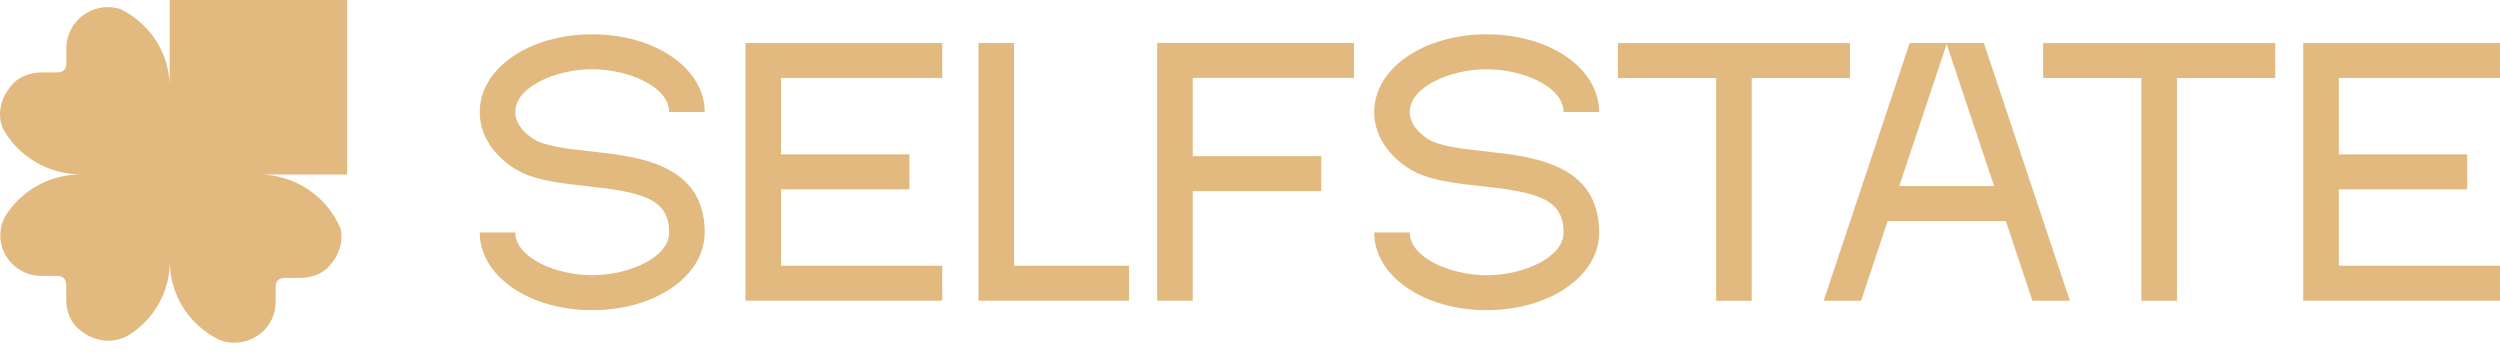 <?xml version="1.0" encoding="UTF-8"?> <svg xmlns="http://www.w3.org/2000/svg" width="120" height="17" viewBox="0 0 120 17" fill="none"><path d="M16.661 8.369V0H8.145V4.184C8.145 2.99 7.636 1.911 6.818 1.149C6.512 0.862 6.162 0.621 5.781 0.434C5.347 0.299 4.873 0.312 4.437 0.485C3.678 0.79 3.192 1.497 3.186 2.314C3.184 2.564 3.186 2.813 3.186 3.063C3.184 3.322 3.028 3.473 2.762 3.475C2.5 3.475 2.239 3.471 1.975 3.477C1.435 3.487 0.971 3.679 0.689 3.95C0.03 4.601 -0.154 5.426 0.128 6.147C0.29 6.447 0.487 6.724 0.715 6.976C1.497 7.83 2.628 8.369 3.89 8.369C2.532 8.369 1.325 8.991 0.545 9.964C0.543 9.964 0.541 9.968 0.539 9.97C0.427 10.109 0.326 10.256 0.232 10.41C-0.026 10.909 -0.062 11.494 0.158 12.024C0.465 12.767 1.179 13.24 2.005 13.246C2.257 13.248 2.51 13.246 2.76 13.246C3.022 13.248 3.176 13.401 3.178 13.659C3.178 13.914 3.174 14.169 3.18 14.427C3.19 14.953 3.384 15.405 3.658 15.68C4.381 16.391 5.323 16.535 6.096 16.13C6.126 16.114 6.154 16.099 6.182 16.083C6.182 16.083 6.184 16.083 6.186 16.081C6.282 16.02 6.374 15.957 6.466 15.89C6.468 15.888 6.47 15.886 6.474 15.884C7.494 15.12 8.151 13.914 8.151 12.557C8.151 13.957 8.851 15.197 9.926 15.957C10.124 16.097 10.332 16.218 10.552 16.325C11.01 16.495 11.522 16.495 11.989 16.309C12.745 16.006 13.227 15.303 13.233 14.494C13.235 14.246 13.233 13.997 13.233 13.751C13.235 13.494 13.389 13.342 13.652 13.342C13.912 13.341 14.172 13.346 14.432 13.341C14.968 13.331 15.428 13.138 15.707 12.871C16.277 12.311 16.489 11.622 16.351 10.981C16.175 10.561 15.935 10.176 15.639 9.836C14.858 8.942 13.7 8.376 12.407 8.376H16.665L16.661 8.369Z" fill="#E2BA80"></path><path d="M24.732 5.374C24.732 5.952 25.186 6.384 25.566 6.645C26.112 7.021 27.247 7.144 28.345 7.264C30.657 7.516 33.826 7.863 33.826 11.158C33.826 13.25 31.453 14.888 28.427 14.888C25.4 14.888 23.027 13.25 23.027 11.158H24.734C24.734 12.366 26.681 13.211 28.427 13.211C30.172 13.211 32.119 12.368 32.119 11.158C32.119 9.541 30.849 9.225 28.157 8.932C26.785 8.783 25.492 8.641 24.59 8.023C23.583 7.331 23.027 6.392 23.027 5.376C23.027 3.284 25.398 1.646 28.427 1.646C31.455 1.646 33.826 3.284 33.826 5.376H32.119C32.119 4.166 30.172 3.324 28.427 3.324C26.681 3.324 24.734 4.166 24.734 5.376L24.732 5.374Z" fill="#E2BA80"></path><path d="M37.489 3.742V7.41H43.654V9.087H37.489V12.755H45.227V14.433H35.782V2.065H45.227V3.742H37.489Z" fill="#E2BA80"></path><path d="M48.675 12.755H54.194V14.433H46.968V2.065H48.675V12.753V12.755Z" fill="#E2BA80"></path><path d="M57.252 3.738V7.496H63.419V9.174H57.252V14.433H55.545V2.061H64.99V3.738H57.252Z" fill="#E2BA80"></path><path d="M67.666 5.375C67.666 5.952 68.12 6.384 68.5 6.646C69.045 7.021 70.181 7.144 71.278 7.264C73.591 7.516 76.759 7.863 76.759 11.158C76.759 13.25 74.386 14.888 71.36 14.888C68.334 14.888 65.961 13.25 65.961 11.158H67.668C67.668 12.366 69.615 13.211 71.36 13.211C73.105 13.211 75.052 12.368 75.052 11.158C75.052 9.541 73.783 9.225 71.09 8.932C69.719 8.783 68.426 8.641 67.524 8.023C66.517 7.331 65.961 6.392 65.961 5.377C65.961 3.284 68.334 1.646 71.36 1.646C74.386 1.646 76.759 3.284 76.759 5.377H75.052C75.052 4.166 73.105 3.324 71.36 3.324C69.615 3.324 67.668 4.166 67.668 5.377L67.666 5.375Z" fill="#E2BA80"></path><path d="M77.658 2.068H88.8V3.746H84.083V14.438H82.376V3.746H77.658V2.068Z" fill="#E2BA80"></path><path d="M99.351 14.435H97.554L96.279 10.612H90.608L89.332 14.435H87.535L91.665 2.063H95.225L99.355 14.435H99.351ZM95.717 8.932L93.44 2.114L91.163 8.932H95.715H95.717Z" fill="#E2BA80"></path><path d="M98.069 2.068H109.211V3.746H104.494V14.438H102.787V3.746H98.069V2.068Z" fill="#E2BA80"></path><path d="M112.262 3.742V7.41H118.427V9.087H112.262V12.755H120V14.433H110.555V2.065H120V3.742H112.262Z" fill="#E2BA80"></path></svg> 